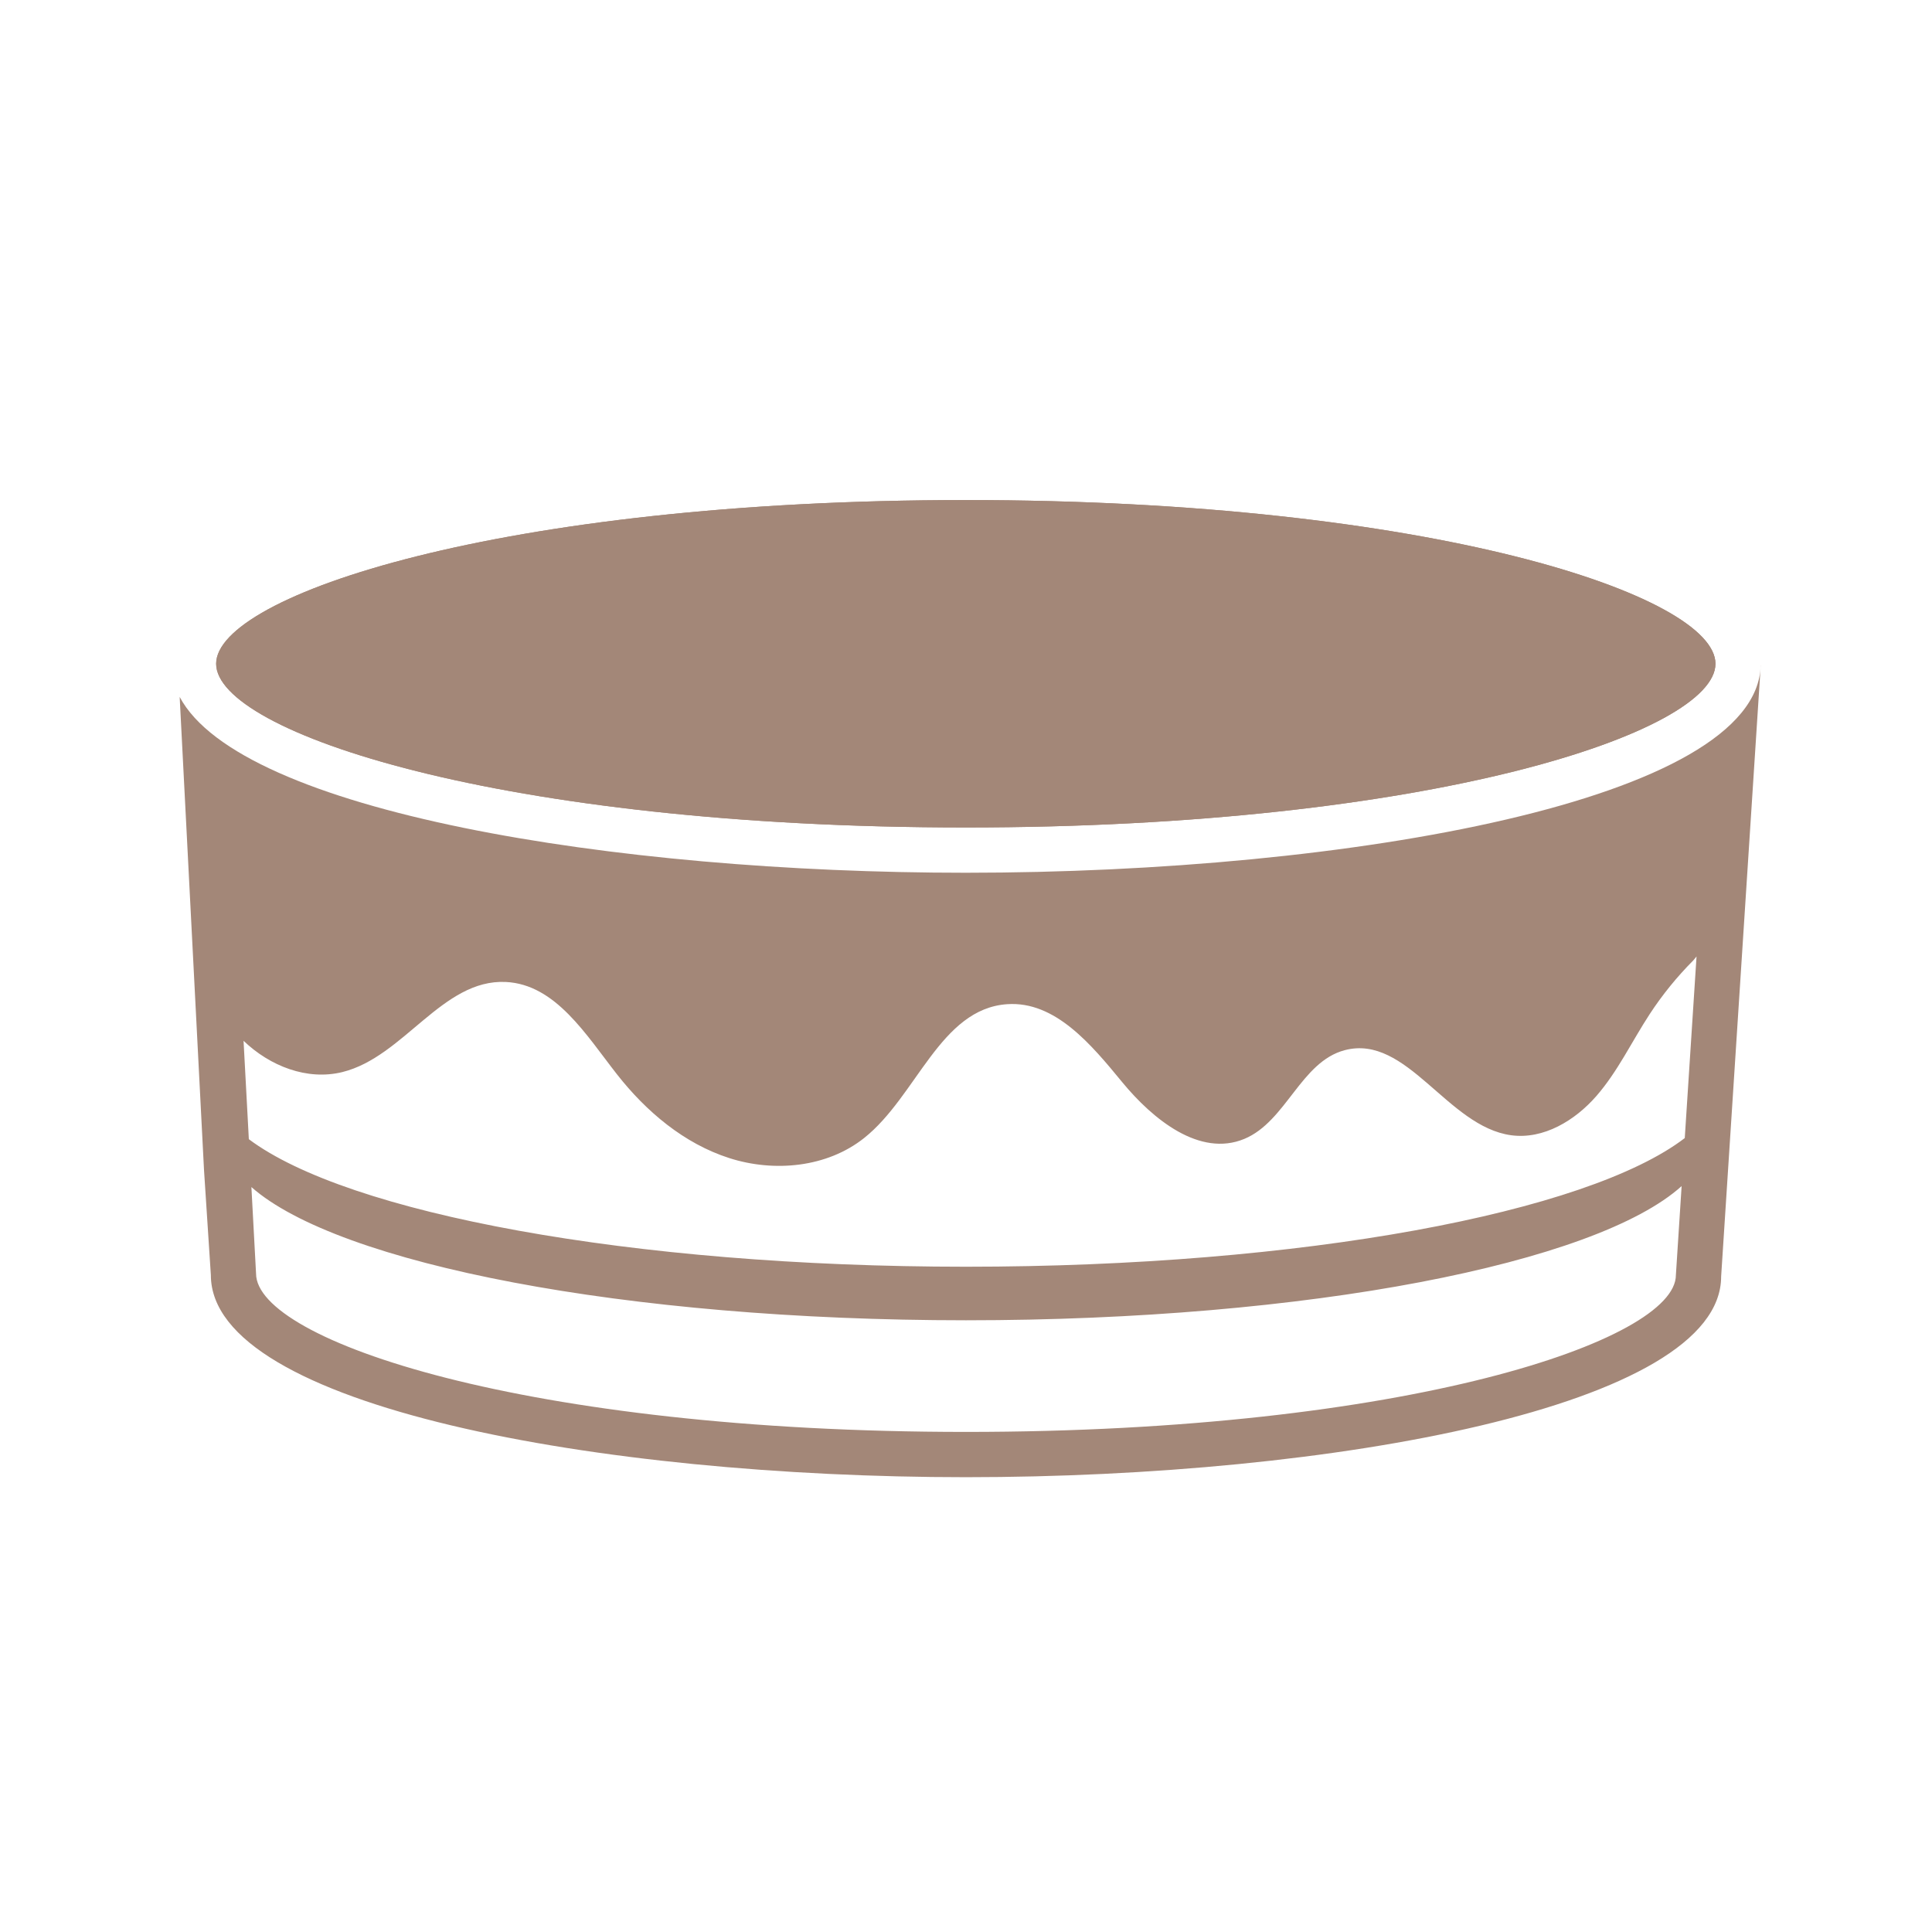 <svg version="1.1" id="Layer_1" xmlns="http://www.w3.org/2000/svg" x="0" y="0" viewBox="0 0 64 64" style="enable-background:new 0 0 64 64" xml:space="preserve"><style>.st0{fill:#a38778}</style><path class="st0" d="M31.993 16.565c-15.386 0-24.833 3.159-24.833 5.423 0 2.264 9.447 5.423 24.833 5.423 15.387 0 24.834-3.159 24.834-5.423 0-2.264-9.447-5.423-24.834-5.423z"/><path class="st0" d="M31.993 27.411c15.387 0 24.834-3.159 24.834-5.423 0-2.265-9.447-5.423-24.834-5.423-15.386 0-24.833 3.159-24.833 5.423 0 2.264 9.447 5.423 24.833 5.423z"/><path class="st0" d="M31.993 28.911c-11.682 0-24.027-2.033-26.041-5.824l.806 15.668.227 3.483c0 4.35 12.889 6.696 25.016 6.696s25.016-2.347 25.014-6.647l1.312-20.25h-.002c-.1 4.465-13.613 6.874-26.332 6.874zm23.523 13.327c0 2.17-8.946 5.196-23.516 5.196S8.484 44.408 8.482 42.189l-.154-2.866c2.879 2.544 12.375 4.413 23.671 4.413 11.344 0 20.871-1.885 23.707-4.445l-.19 2.947zm.294-4.538c-3.223 2.471-12.656 4.262-23.81 4.262-11.097 0-20.487-1.773-23.757-4.225l-.175-3.259c.874.839 2.107 1.323 3.272 1.036 2.041-.504 3.313-3.084 5.413-2.985 1.652.078 2.664 1.757 3.685 3.059.968 1.235 2.223 2.294 3.717 2.774 1.494.48 3.242.313 4.471-.664 1.743-1.386 2.516-4.28 4.737-4.433 1.595-.11 2.794 1.346 3.81 2.581 1.015 1.234 2.569 2.495 4.046 1.882 1.389-.577 1.871-2.555 3.325-2.939 2.067-.546 3.398 2.533 5.518 2.818 1.07.144 2.113-.488 2.822-1.302.709-.815 1.173-1.808 1.765-2.712.418-.639.902-1.235 1.441-1.776.041-.041.071-.09.11-.133l-.39 6.016z"/></svg>